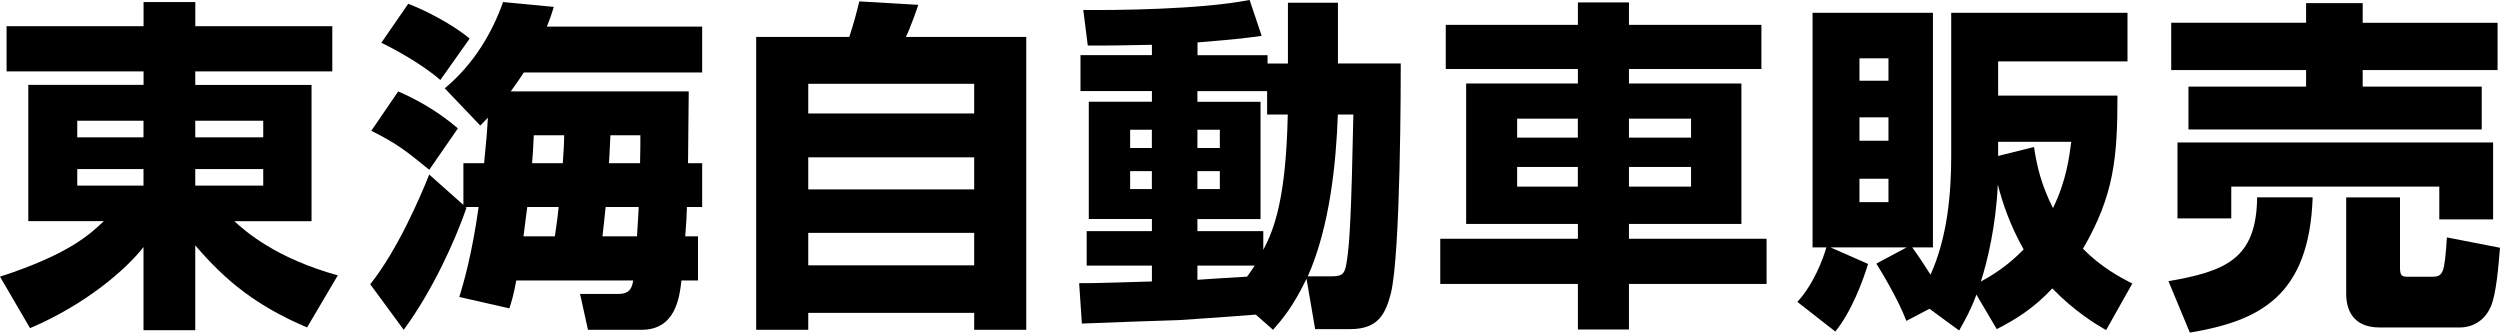<?xml version="1.0" encoding="UTF-8"?>
<svg id="_レイヤー_2" data-name="レイヤー_2" xmlns="http://www.w3.org/2000/svg" viewBox="0 0 463.75 61.69">
  <g id="_画像" data-name="画像">
    <g>
      <path d="M61.63,13.25h-25.41v2.5h21.57v25.28h-14.33c2.11,1.92,7.68,6.85,19.2,10.05l-5.7,9.66c-9.47-4.03-15.17-8.7-20.74-15.23v15.74h-9.6v-15.42c-3.14,4.03-10.62,10.62-21.05,15.04L0,51.32c12.86-4.16,16.77-7.94,19.26-10.3H5.25V15.74h21.38v-2.5H1.22V4.86h25.41V.38h9.6v4.48h25.41v8.38ZM14.33,25.47h12.29v-3.07h-12.29v3.07ZM14.33,34.43h12.29v-3.07h-12.29v3.07ZM36.22,22.4v3.07h12.61v-3.07h-12.61ZM36.22,31.36v3.07h12.61v-3.07h-12.61Z"/>
      <path d="M85.2,55.1c.77-2.5,2.37-7.94,3.58-16.7h-2.43l.19.13c-2.11,6.08-6.21,15.23-11.65,22.65l-6.21-8.45c5.06-6.34,9.34-16.32,10.94-20.35l6.34,5.63v-7.74h3.84c.38-3.65.58-6.14.7-8.45-.45.45-.51.58-1.41,1.47l-6.59-6.91c5.5-4.54,8.9-10.56,10.82-16l9.41.9c-.32,1.09-.64,2.05-1.28,3.65h28.8v8.51h-33.08c-.58.9-1.09,1.66-2.43,3.52h33.02c0,1.86-.13,11.2-.13,13.31h2.62v8.13h-2.82c-.06,1.66-.13,3.26-.32,5.44h2.37v8.19h-3.07c-.38,3.2-1.09,9.15-7.42,9.15h-9.92l-1.47-6.66h7.17c2.24,0,2.5-1.41,2.69-2.5h-21.69c-.51,2.82-.9,3.97-1.28,5.18l-9.28-2.11ZM73.87,16.96c2.82,1.22,7.04,3.39,11.07,6.85l-5.31,7.68c-4.67-3.78-5.95-4.8-10.75-7.23l4.99-7.3ZM75.73.7c2.88,1.09,8.13,3.71,11.39,6.46l-5.44,7.68c-3.58-3.14-9.09-6.02-10.94-6.91l4.99-7.23ZM102.93,43.84c.45-3.01.58-4.22.7-5.44h-5.82s-.32,2.3-.7,5.44h5.82ZM99.02,25.09c-.13,2.69-.19,3.78-.32,5.18h5.7c.19-2.88.26-3.97.26-5.18h-5.63ZM112.34,38.4c-.19,1.79-.38,3.84-.58,5.44h6.4c.26-3.65.26-4.61.32-5.44h-6.14ZM113.23,25.09c-.06,1.09-.19,4.29-.26,5.18h5.76c.06-2.3.06-3.58.06-5.18h-5.57Z"/>
      <path d="M140.26,6.85h17.28c.77-2.3,1.34-4.42,1.86-6.59l10.94.64c-.06.26-1.54,4.48-2.3,5.95h22.33v54.33h-9.66v-3.14h-30.78v3.14h-9.66V6.85ZM180.71,15.55h-30.78v5.5h30.78v-5.5ZM180.71,29.18h-30.78v5.95h30.78v-5.95ZM149.93,43.2v6.02h30.78v-6.02h-30.78Z"/>
      <path d="M232.94,58.36c-2.05.19-12.1.9-14.33,1.02-2.18.06-15.1.51-17.92.64l-.51-7.49c1.92.06,11.39-.26,13.5-.32v-2.94h-12.1v-6.4h12.1v-2.24h-11.71v-21.76h11.71v-1.98h-13.25v-6.66h13.25v-1.92c-3.01.06-9.15.19-11.9.13l-.83-6.59c5.76.06,21.76-.06,30.85-1.86l2.24,6.66c-2.3.32-3.97.58-11.9,1.22v2.37h12.99v1.54h3.78V.51h9.28v11.26h11.65c0,2.69,0,35.52-1.86,42.75-.96,3.58-2.24,6.53-7.49,6.53h-6.53l-1.6-9.34c-2.5,5.18-4.48,7.49-6.21,9.47l-3.2-2.82ZM209.64,24.06v3.39h4.03v-3.39h-4.03ZM209.64,31.74v3.33h4.03v-3.33h-4.03ZM235.05,21.25v-4.35h-12.93v1.98h11.71v21.76h-11.71v2.24h12.22v3.46c2.05-3.84,4.22-9.6,4.54-25.09h-3.84ZM222.12,24.06v3.39h4.16v-3.39h-4.16ZM222.12,31.74v3.33h4.16v-3.33h-4.16ZM222.12,49.28v2.62c3.78-.26,4.93-.32,9.21-.58.77-1.02,1.02-1.47,1.41-2.05h-10.62ZM246.89,51.26c2.37,0,2.62-.51,3.01-3.26.45-3.14.77-8.13,1.15-26.75h-2.88c-.32,8.96-1.47,20.73-5.57,30.01h4.29Z"/>
      <path d="M326.74,12.8h-24.57v2.69h20.86v26.05h-20.86v2.75h25.53v8.38h-25.53v8.45h-9.47v-8.45h-25.53v-8.38h25.53v-2.75h-20.73V15.49h20.73v-2.69h-24.51V4.61h24.51V.45h9.47v4.16h24.57v8.19ZM281.43,22.01v3.52h11.26v-3.52h-11.26ZM281.43,30.97v3.65h11.26v-3.65h-11.26ZM302.17,22.01v3.52h11.52v-3.52h-11.52ZM302.17,30.97v3.65h11.52v-3.65h-11.52Z"/>
      <path d="M357.92,57.28l-4.29,2.24c-1.41-3.71-4.35-8.7-5.57-10.62l5.63-3.01h-14.14l6.98,3.07c-.9,2.94-3.01,8.77-6.08,12.54l-7.04-5.5c3.07-3.33,4.8-8.06,5.38-10.11h-2.56V2.37h22.33v43.52h-3.84c1.66,2.3,2.5,3.71,3.39,5.06,3.14-6.91,3.84-15.1,3.84-21.95V2.37h32.7v9.02h-24v6.34h22.14c0,11.58-.64,18.5-6.4,28.41,3.33,3.39,6.78,5.25,9.15,6.46l-4.86,8.64c-1.98-1.15-5.82-3.46-9.98-7.74-3.39,3.65-6.78,5.76-10.3,7.55l-3.78-6.4c-1.02,2.82-2.05,4.61-3.2,6.66l-5.5-4.03ZM344.93,10.82v4.16h5.38v-4.16h-5.38ZM344.93,21.76v4.35h5.38v-4.35h-5.38ZM344.93,33.15v4.35h5.38v-4.35h-5.38ZM367.45,52.22c4.1-2.18,6.53-4.54,7.94-5.95-2.56-4.54-3.9-8.58-4.8-12.03-.32,7.49-1.92,14.21-3.14,17.98ZM370.65,28.93l6.66-1.66c.51,3.46,1.34,7.04,3.52,11.33,2.5-5.12,3.01-9.47,3.39-12.29h-13.57v2.62Z"/>
      <path d="M429,36.61c-.64,18.3-9.79,22.91-22.78,25.09l-3.97-9.54c10.62-1.86,16.32-4.1,16.45-15.55h10.3ZM402.76,4.22h25.02V.58h10.5v3.65h25.02v8.77h-25.02v3.07h22.08v7.94h-54.4v-7.94h21.82v-3.07h-25.02V4.22ZM403.91,26.43h58.56v14.27h-9.98v-6.08h-38.59v5.89h-9.98v-14.08ZM463.75,45.95c-.32,3.84-.7,8.45-1.66,10.82-1.66,3.97-5.31,3.97-5.63,3.97h-15.1c-3.97,0-6.14-2.24-6.14-6.27v-17.85h9.98v13.06c0,1.47.38,1.66,1.47,1.66h4.35c2.18,0,2.43-.45,2.88-7.3l9.86,1.92Z"/>
    </g>
  </g>
</svg>